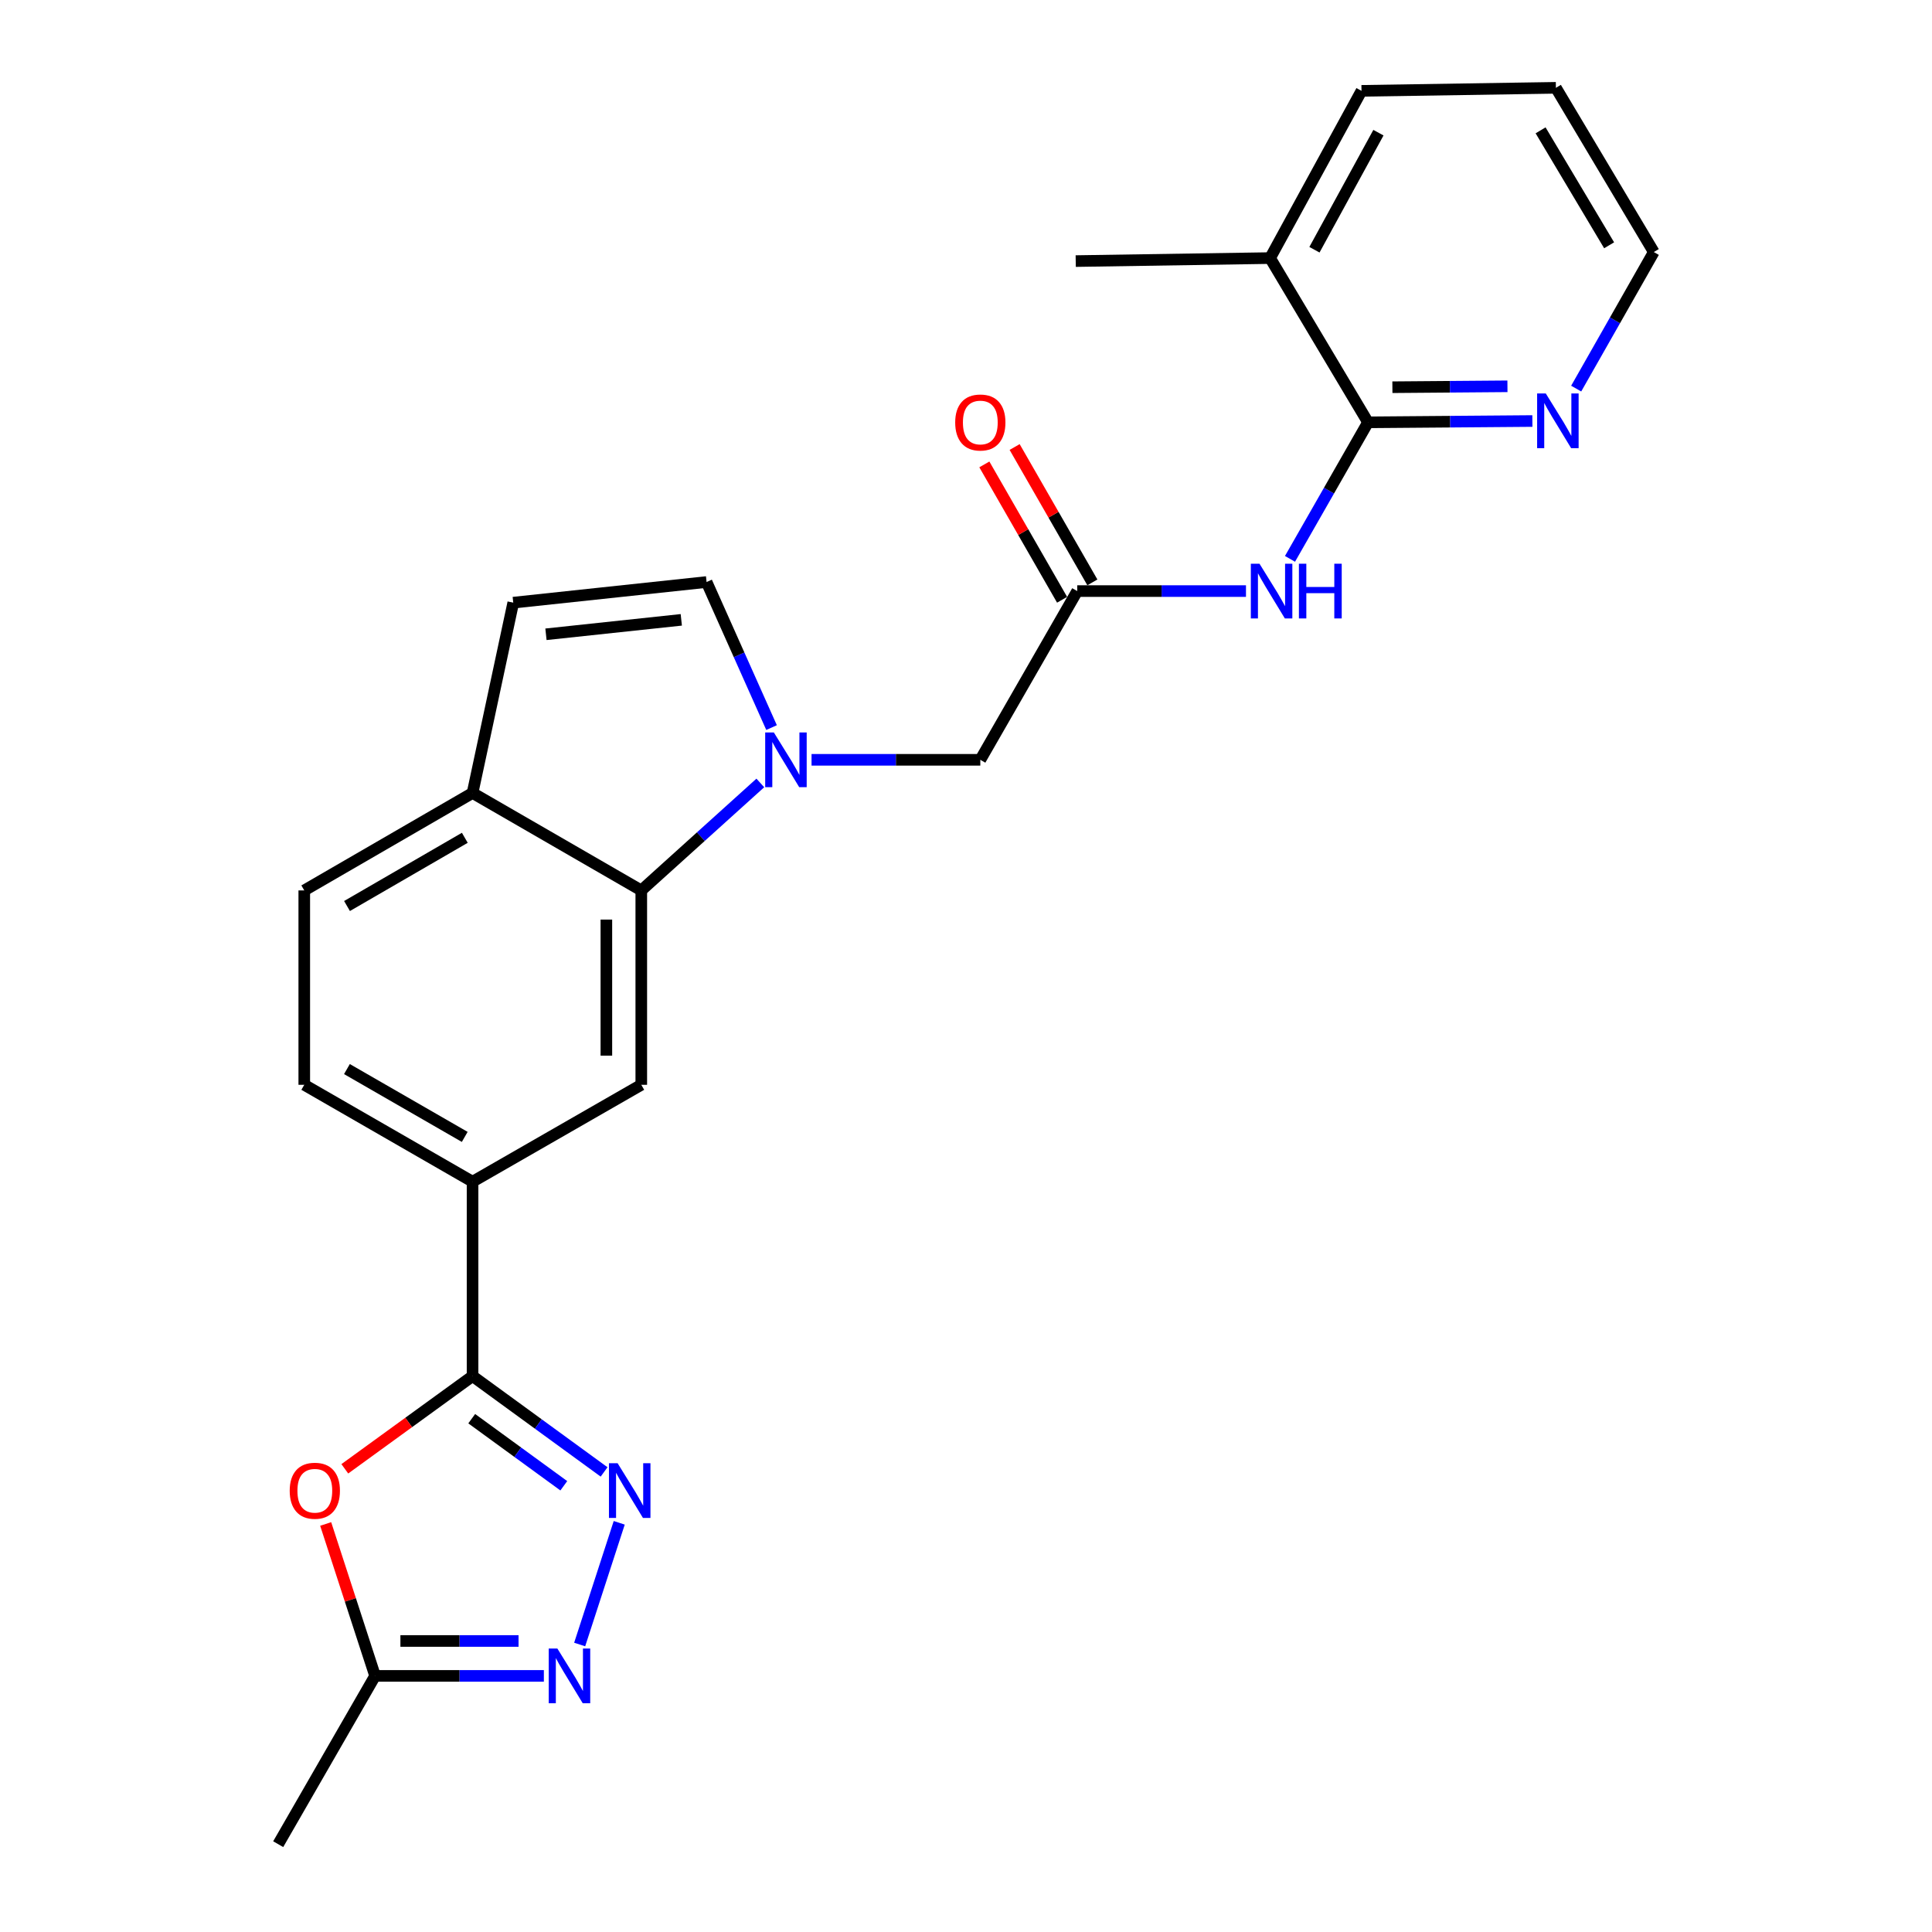 <?xml version='1.0' encoding='iso-8859-1'?>
<svg version='1.1' baseProfile='full'
              xmlns='http://www.w3.org/2000/svg'
                      xmlns:rdkit='http://www.rdkit.org/xml'
                      xmlns:xlink='http://www.w3.org/1999/xlink'
                  xml:space='preserve'
width='1000px' height='1000px' viewBox='0 0 1000 1000'>
<!-- END OF HEADER -->
<rect style='opacity:1.0;fill:#FFFFFF;stroke:none' width='1000' height='1000' x='0' y='0'> </rect>
<path class='bond-4' d='M 393.54,405.251 L 362.734,433.066' style='fill:none;fill-rule:evenodd;stroke:#0000FF;stroke-width:6px;stroke-linecap:butt;stroke-linejoin:miter;stroke-opacity:1' />
<path class='bond-4' d='M 362.734,433.066 L 331.928,460.881' style='fill:none;fill-rule:evenodd;stroke:#000000;stroke-width:6px;stroke-linecap:butt;stroke-linejoin:miter;stroke-opacity:1' />
<path class='bond-7' d='M 399.356,376.597 L 382.541,338.925' style='fill:none;fill-rule:evenodd;stroke:#0000FF;stroke-width:6px;stroke-linecap:butt;stroke-linejoin:miter;stroke-opacity:1' />
<path class='bond-7' d='M 382.541,338.925 L 365.725,301.253' style='fill:none;fill-rule:evenodd;stroke:#000000;stroke-width:6px;stroke-linecap:butt;stroke-linejoin:miter;stroke-opacity:1' />
<path class='bond-13' d='M 420.057,393.277 L 463.733,393.277' style='fill:none;fill-rule:evenodd;stroke:#0000FF;stroke-width:6px;stroke-linecap:butt;stroke-linejoin:miter;stroke-opacity:1' />
<path class='bond-13' d='M 463.733,393.277 L 507.41,393.277' style='fill:none;fill-rule:evenodd;stroke:#000000;stroke-width:6px;stroke-linecap:butt;stroke-linejoin:miter;stroke-opacity:1' />
<path class='bond-0' d='M 244.593,712.262 L 244.593,611.643' style='fill:none;fill-rule:evenodd;stroke:#000000;stroke-width:6px;stroke-linecap:butt;stroke-linejoin:miter;stroke-opacity:1' />
<path class='bond-1' d='M 244.593,712.262 L 278.635,737.063' style='fill:none;fill-rule:evenodd;stroke:#000000;stroke-width:6px;stroke-linecap:butt;stroke-linejoin:miter;stroke-opacity:1' />
<path class='bond-1' d='M 278.635,737.063 L 312.677,761.865' style='fill:none;fill-rule:evenodd;stroke:#0000FF;stroke-width:6px;stroke-linecap:butt;stroke-linejoin:miter;stroke-opacity:1' />
<path class='bond-1' d='M 244.163,734.31 L 267.993,751.671' style='fill:none;fill-rule:evenodd;stroke:#000000;stroke-width:6px;stroke-linecap:butt;stroke-linejoin:miter;stroke-opacity:1' />
<path class='bond-1' d='M 267.993,751.671 L 291.822,769.032' style='fill:none;fill-rule:evenodd;stroke:#0000FF;stroke-width:6px;stroke-linecap:butt;stroke-linejoin:miter;stroke-opacity:1' />
<path class='bond-2' d='M 244.593,712.262 L 211.533,736.259' style='fill:none;fill-rule:evenodd;stroke:#000000;stroke-width:6px;stroke-linecap:butt;stroke-linejoin:miter;stroke-opacity:1' />
<path class='bond-2' d='M 211.533,736.259 L 178.474,760.255' style='fill:none;fill-rule:evenodd;stroke:#FF0000;stroke-width:6px;stroke-linecap:butt;stroke-linejoin:miter;stroke-opacity:1' />
<path class='bond-3' d='M 320.511,788.204 L 300.036,851.199' style='fill:none;fill-rule:evenodd;stroke:#0000FF;stroke-width:6px;stroke-linecap:butt;stroke-linejoin:miter;stroke-opacity:1' />
<path class='bond-8' d='M 168.572,788.804 L 181.36,828.123' style='fill:none;fill-rule:evenodd;stroke:#FF0000;stroke-width:6px;stroke-linecap:butt;stroke-linejoin:miter;stroke-opacity:1' />
<path class='bond-8' d='M 181.36,828.123 L 194.148,867.442' style='fill:none;fill-rule:evenodd;stroke:#000000;stroke-width:6px;stroke-linecap:butt;stroke-linejoin:miter;stroke-opacity:1' />
<path class='bond-27' d='M 281.502,867.442 L 237.825,867.442' style='fill:none;fill-rule:evenodd;stroke:#0000FF;stroke-width:6px;stroke-linecap:butt;stroke-linejoin:miter;stroke-opacity:1' />
<path class='bond-27' d='M 237.825,867.442 L 194.148,867.442' style='fill:none;fill-rule:evenodd;stroke:#000000;stroke-width:6px;stroke-linecap:butt;stroke-linejoin:miter;stroke-opacity:1' />
<path class='bond-27' d='M 268.399,849.368 L 237.825,849.368' style='fill:none;fill-rule:evenodd;stroke:#0000FF;stroke-width:6px;stroke-linecap:butt;stroke-linejoin:miter;stroke-opacity:1' />
<path class='bond-27' d='M 237.825,849.368 L 207.251,849.368' style='fill:none;fill-rule:evenodd;stroke:#000000;stroke-width:6px;stroke-linecap:butt;stroke-linejoin:miter;stroke-opacity:1' />
<path class='bond-9' d='M 331.928,460.881 L 331.928,561.49' style='fill:none;fill-rule:evenodd;stroke:#000000;stroke-width:6px;stroke-linecap:butt;stroke-linejoin:miter;stroke-opacity:1' />
<path class='bond-9' d='M 313.854,475.972 L 313.854,546.398' style='fill:none;fill-rule:evenodd;stroke:#000000;stroke-width:6px;stroke-linecap:butt;stroke-linejoin:miter;stroke-opacity:1' />
<path class='bond-14' d='M 331.928,460.881 L 244.593,410.436' style='fill:none;fill-rule:evenodd;stroke:#000000;stroke-width:6px;stroke-linecap:butt;stroke-linejoin:miter;stroke-opacity:1' />
<path class='bond-5' d='M 644.917,305.942 L 601.245,305.942' style='fill:none;fill-rule:evenodd;stroke:#0000FF;stroke-width:6px;stroke-linecap:butt;stroke-linejoin:miter;stroke-opacity:1' />
<path class='bond-5' d='M 601.245,305.942 L 557.574,305.942' style='fill:none;fill-rule:evenodd;stroke:#000000;stroke-width:6px;stroke-linecap:butt;stroke-linejoin:miter;stroke-opacity:1' />
<path class='bond-6' d='M 667.701,289.267 L 687.893,253.932' style='fill:none;fill-rule:evenodd;stroke:#0000FF;stroke-width:6px;stroke-linecap:butt;stroke-linejoin:miter;stroke-opacity:1' />
<path class='bond-6' d='M 687.893,253.932 L 708.085,218.598' style='fill:none;fill-rule:evenodd;stroke:#000000;stroke-width:6px;stroke-linecap:butt;stroke-linejoin:miter;stroke-opacity:1' />
<path class='bond-15' d='M 708.085,218.598 L 750.621,218.259' style='fill:none;fill-rule:evenodd;stroke:#000000;stroke-width:6px;stroke-linecap:butt;stroke-linejoin:miter;stroke-opacity:1' />
<path class='bond-15' d='M 750.621,218.259 L 793.157,217.92' style='fill:none;fill-rule:evenodd;stroke:#0000FF;stroke-width:6px;stroke-linecap:butt;stroke-linejoin:miter;stroke-opacity:1' />
<path class='bond-15' d='M 720.702,200.423 L 750.477,200.186' style='fill:none;fill-rule:evenodd;stroke:#000000;stroke-width:6px;stroke-linecap:butt;stroke-linejoin:miter;stroke-opacity:1' />
<path class='bond-15' d='M 750.477,200.186 L 780.252,199.948' style='fill:none;fill-rule:evenodd;stroke:#0000FF;stroke-width:6px;stroke-linecap:butt;stroke-linejoin:miter;stroke-opacity:1' />
<path class='bond-16' d='M 708.085,218.598 L 657.399,133.582' style='fill:none;fill-rule:evenodd;stroke:#000000;stroke-width:6px;stroke-linecap:butt;stroke-linejoin:miter;stroke-opacity:1' />
<path class='bond-12' d='M 365.725,301.253 L 265.659,311.936' style='fill:none;fill-rule:evenodd;stroke:#000000;stroke-width:6px;stroke-linecap:butt;stroke-linejoin:miter;stroke-opacity:1' />
<path class='bond-12' d='M 352.634,320.827 L 282.587,328.305' style='fill:none;fill-rule:evenodd;stroke:#000000;stroke-width:6px;stroke-linecap:butt;stroke-linejoin:miter;stroke-opacity:1' />
<path class='bond-20' d='M 194.148,867.442 L 143.995,954.545' style='fill:none;fill-rule:evenodd;stroke:#000000;stroke-width:6px;stroke-linecap:butt;stroke-linejoin:miter;stroke-opacity:1' />
<path class='bond-11' d='M 331.928,561.49 L 244.593,611.643' style='fill:none;fill-rule:evenodd;stroke:#000000;stroke-width:6px;stroke-linecap:butt;stroke-linejoin:miter;stroke-opacity:1' />
<path class='bond-10' d='M 557.574,305.942 L 507.41,393.277' style='fill:none;fill-rule:evenodd;stroke:#000000;stroke-width:6px;stroke-linecap:butt;stroke-linejoin:miter;stroke-opacity:1' />
<path class='bond-17' d='M 565.41,301.442 L 545.29,266.408' style='fill:none;fill-rule:evenodd;stroke:#000000;stroke-width:6px;stroke-linecap:butt;stroke-linejoin:miter;stroke-opacity:1' />
<path class='bond-17' d='M 545.29,266.408 L 525.17,231.375' style='fill:none;fill-rule:evenodd;stroke:#FF0000;stroke-width:6px;stroke-linecap:butt;stroke-linejoin:miter;stroke-opacity:1' />
<path class='bond-17' d='M 549.737,310.443 L 529.617,275.409' style='fill:none;fill-rule:evenodd;stroke:#000000;stroke-width:6px;stroke-linecap:butt;stroke-linejoin:miter;stroke-opacity:1' />
<path class='bond-17' d='M 529.617,275.409 L 509.497,240.376' style='fill:none;fill-rule:evenodd;stroke:#FF0000;stroke-width:6px;stroke-linecap:butt;stroke-linejoin:miter;stroke-opacity:1' />
<path class='bond-26' d='M 244.593,611.643 L 157.489,561.49' style='fill:none;fill-rule:evenodd;stroke:#000000;stroke-width:6px;stroke-linecap:butt;stroke-linejoin:miter;stroke-opacity:1' />
<path class='bond-26' d='M 240.546,588.458 L 179.573,553.35' style='fill:none;fill-rule:evenodd;stroke:#000000;stroke-width:6px;stroke-linecap:butt;stroke-linejoin:miter;stroke-opacity:1' />
<path class='bond-25' d='M 265.659,311.936 L 244.593,410.436' style='fill:none;fill-rule:evenodd;stroke:#000000;stroke-width:6px;stroke-linecap:butt;stroke-linejoin:miter;stroke-opacity:1' />
<path class='bond-19' d='M 244.593,410.436 L 157.489,460.881' style='fill:none;fill-rule:evenodd;stroke:#000000;stroke-width:6px;stroke-linecap:butt;stroke-linejoin:miter;stroke-opacity:1' />
<path class='bond-19' d='M 240.585,433.643 L 179.613,468.954' style='fill:none;fill-rule:evenodd;stroke:#000000;stroke-width:6px;stroke-linecap:butt;stroke-linejoin:miter;stroke-opacity:1' />
<path class='bond-21' d='M 815.83,201.142 L 835.918,165.801' style='fill:none;fill-rule:evenodd;stroke:#0000FF;stroke-width:6px;stroke-linecap:butt;stroke-linejoin:miter;stroke-opacity:1' />
<path class='bond-21' d='M 835.918,165.801 L 856.005,130.46' style='fill:none;fill-rule:evenodd;stroke:#000000;stroke-width:6px;stroke-linecap:butt;stroke-linejoin:miter;stroke-opacity:1' />
<path class='bond-22' d='M 657.399,133.582 L 556.791,135.139' style='fill:none;fill-rule:evenodd;stroke:#000000;stroke-width:6px;stroke-linecap:butt;stroke-linejoin:miter;stroke-opacity:1' />
<path class='bond-23' d='M 657.399,133.582 L 704.711,47.021' style='fill:none;fill-rule:evenodd;stroke:#000000;stroke-width:6px;stroke-linecap:butt;stroke-linejoin:miter;stroke-opacity:1' />
<path class='bond-23' d='M 680.355,129.266 L 713.473,68.673' style='fill:none;fill-rule:evenodd;stroke:#000000;stroke-width:6px;stroke-linecap:butt;stroke-linejoin:miter;stroke-opacity:1' />
<path class='bond-18' d='M 157.489,561.49 L 157.489,460.881' style='fill:none;fill-rule:evenodd;stroke:#000000;stroke-width:6px;stroke-linecap:butt;stroke-linejoin:miter;stroke-opacity:1' />
<path class='bond-28' d='M 856.005,130.46 L 805.33,45.455' style='fill:none;fill-rule:evenodd;stroke:#000000;stroke-width:6px;stroke-linecap:butt;stroke-linejoin:miter;stroke-opacity:1' />
<path class='bond-28' d='M 832.88,126.964 L 797.407,67.46' style='fill:none;fill-rule:evenodd;stroke:#000000;stroke-width:6px;stroke-linecap:butt;stroke-linejoin:miter;stroke-opacity:1' />
<path class='bond-24' d='M 704.711,47.021 L 805.33,45.455' style='fill:none;fill-rule:evenodd;stroke:#000000;stroke-width:6px;stroke-linecap:butt;stroke-linejoin:miter;stroke-opacity:1' />
<path  class='atom-0' d='M 400.542 379.117
L 409.822 394.117
Q 410.742 395.597, 412.222 398.277
Q 413.702 400.957, 413.782 401.117
L 413.782 379.117
L 417.542 379.117
L 417.542 407.437
L 413.662 407.437
L 403.702 391.037
Q 402.542 389.117, 401.302 386.917
Q 400.102 384.717, 399.742 384.037
L 399.742 407.437
L 396.062 407.437
L 396.062 379.117
L 400.542 379.117
' fill='#0000FF'/>
<path  class='atom-2' d='M 319.673 757.362
L 328.953 772.362
Q 329.873 773.842, 331.353 776.522
Q 332.833 779.202, 332.913 779.362
L 332.913 757.362
L 336.673 757.362
L 336.673 785.682
L 332.793 785.682
L 322.833 769.282
Q 321.673 767.362, 320.433 765.162
Q 319.233 762.962, 318.873 762.282
L 318.873 785.682
L 315.193 785.682
L 315.193 757.362
L 319.673 757.362
' fill='#0000FF'/>
<path  class='atom-3' d='M 149.952 771.602
Q 149.952 764.802, 153.312 761.002
Q 156.672 757.202, 162.952 757.202
Q 169.232 757.202, 172.592 761.002
Q 175.952 764.802, 175.952 771.602
Q 175.952 778.482, 172.552 782.402
Q 169.152 786.282, 162.952 786.282
Q 156.712 786.282, 153.312 782.402
Q 149.952 778.522, 149.952 771.602
M 162.952 783.082
Q 167.272 783.082, 169.592 780.202
Q 171.952 777.282, 171.952 771.602
Q 171.952 766.042, 169.592 763.242
Q 167.272 760.402, 162.952 760.402
Q 158.632 760.402, 156.272 763.202
Q 153.952 766.002, 153.952 771.602
Q 153.952 777.322, 156.272 780.202
Q 158.632 783.082, 162.952 783.082
' fill='#FF0000'/>
<path  class='atom-4' d='M 288.497 853.282
L 297.777 868.282
Q 298.697 869.762, 300.177 872.442
Q 301.657 875.122, 301.737 875.282
L 301.737 853.282
L 305.497 853.282
L 305.497 881.602
L 301.617 881.602
L 291.657 865.202
Q 290.497 863.282, 289.257 861.082
Q 288.057 858.882, 287.697 858.202
L 287.697 881.602
L 284.017 881.602
L 284.017 853.282
L 288.497 853.282
' fill='#0000FF'/>
<path  class='atom-6' d='M 651.912 291.782
L 661.192 306.782
Q 662.112 308.262, 663.592 310.942
Q 665.072 313.622, 665.152 313.782
L 665.152 291.782
L 668.912 291.782
L 668.912 320.102
L 665.032 320.102
L 655.072 303.702
Q 653.912 301.782, 652.672 299.582
Q 651.472 297.382, 651.112 296.702
L 651.112 320.102
L 647.432 320.102
L 647.432 291.782
L 651.912 291.782
' fill='#0000FF'/>
<path  class='atom-6' d='M 672.312 291.782
L 676.152 291.782
L 676.152 303.822
L 690.632 303.822
L 690.632 291.782
L 694.472 291.782
L 694.472 320.102
L 690.632 320.102
L 690.632 307.022
L 676.152 307.022
L 676.152 320.102
L 672.312 320.102
L 672.312 291.782
' fill='#0000FF'/>
<path  class='atom-16' d='M 800.094 203.654
L 809.374 218.654
Q 810.294 220.134, 811.774 222.814
Q 813.254 225.494, 813.334 225.654
L 813.334 203.654
L 817.094 203.654
L 817.094 231.974
L 813.214 231.974
L 803.254 215.574
Q 802.094 213.654, 800.854 211.454
Q 799.654 209.254, 799.294 208.574
L 799.294 231.974
L 795.614 231.974
L 795.614 203.654
L 800.094 203.654
' fill='#0000FF'/>
<path  class='atom-18' d='M 494.41 218.678
Q 494.41 211.878, 497.77 208.078
Q 501.13 204.278, 507.41 204.278
Q 513.69 204.278, 517.05 208.078
Q 520.41 211.878, 520.41 218.678
Q 520.41 225.558, 517.01 229.478
Q 513.61 233.358, 507.41 233.358
Q 501.17 233.358, 497.77 229.478
Q 494.41 225.598, 494.41 218.678
M 507.41 230.158
Q 511.73 230.158, 514.05 227.278
Q 516.41 224.358, 516.41 218.678
Q 516.41 213.118, 514.05 210.318
Q 511.73 207.478, 507.41 207.478
Q 503.09 207.478, 500.73 210.278
Q 498.41 213.078, 498.41 218.678
Q 498.41 224.398, 500.73 227.278
Q 503.09 230.158, 507.41 230.158
' fill='#FF0000'/>
</svg>
